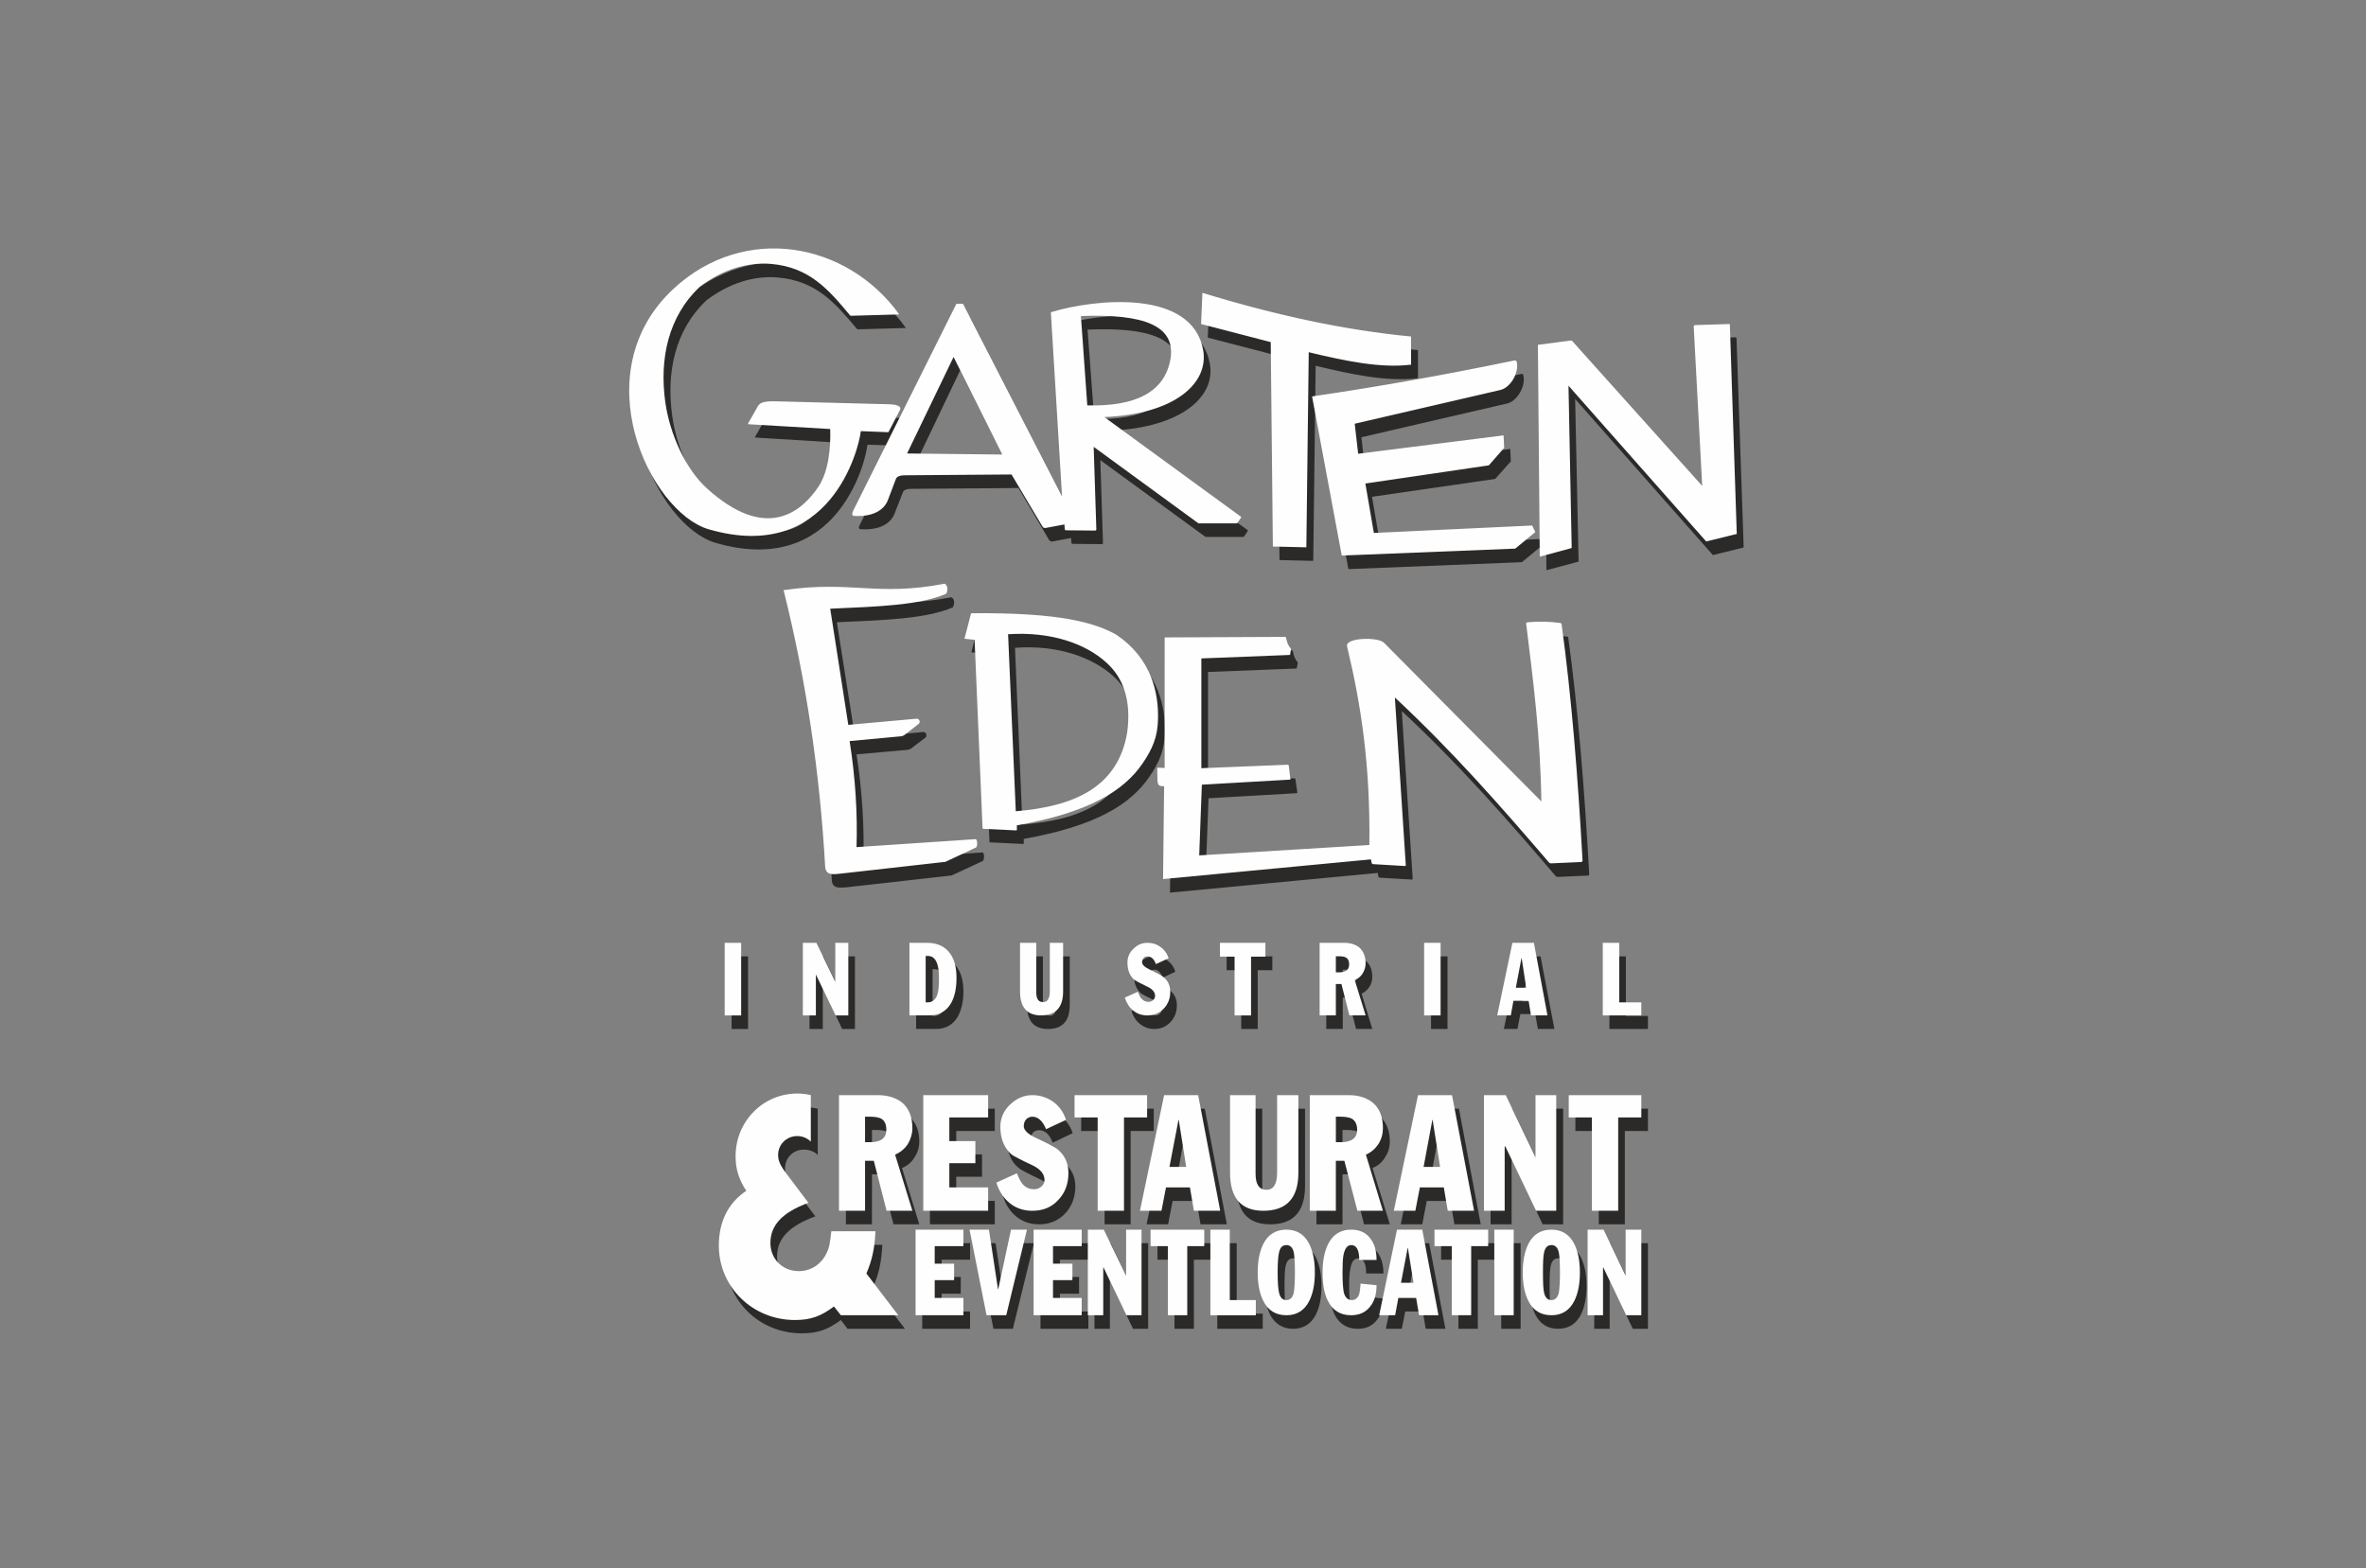 <?xml version="1.0" encoding="utf-8"?>
<!-- Generator: Adobe Illustrator 25.0.1, SVG Export Plug-In . SVG Version: 6.00 Build 0)  -->
<svg version="1.1" id="Ebene_1" xmlns="http://www.w3.org/2000/svg" xmlns:xlink="http://www.w3.org/1999/xlink" x="0px" y="0px"
	 viewBox="0 0 252.283 167.244" enable-background="new 0 0 252.283 167.244" xml:space="preserve">
<rect x="0" y="0" width="252.283" height="167.244" fill="#808080" stroke="none"/>
<path fill="#2B2A29" d="M78.009,101.991h1.757v7.739h-1.757V101.991z M86.315,101.991h1.474l1.984,4.167l0,0v-4.167h1.389v7.739
	h-1.361l-2.069-4.337v0.028v4.309h-1.417V101.991z M97.682,109.729h2.098c1.049,0,1.814-0.425,2.324-1.276
	c0.397-0.709,0.624-1.587,0.624-2.721s-0.255-2.013-0.737-2.665c-0.539-0.709-1.332-1.077-2.409-1.077h-1.899V109.729z
	 M99.439,103.351h0.142c0.85,0,1.276,0.765,1.276,2.296c0,0.794-0.057,1.361-0.17,1.729c-0.17,0.652-0.539,0.964-1.049,0.964h-0.198
	V103.351z M114.066,107.15c0,1.729-0.765,2.58-2.324,2.58c-1.502,0-2.239-0.85-2.239-2.58v-5.159h1.701v5.244
	c0,0.709,0.255,1.077,0.737,1.077c0.482,0,0.709-0.397,0.709-1.162v-5.159h1.417V107.15z M122.031,107.206
	c0.142,0.34,0.283,0.595,0.425,0.737c0.17,0.227,0.425,0.34,0.737,0.34c0.17,0,0.34-0.057,0.482-0.198
	c0.142-0.113,0.198-0.255,0.198-0.425c0-0.397-0.255-0.737-0.765-0.964c-0.822-0.397-1.304-0.652-1.417-0.737
	c-0.51-0.425-0.765-1.049-0.765-1.871c0-0.567,0.227-1.077,0.652-1.474c0.425-0.425,0.935-0.624,1.502-0.624
	c0.51,0,0.992,0.142,1.389,0.425c0.425,0.312,0.709,0.709,0.85,1.219l-1.332,0.624c-0.227-0.567-0.539-0.85-0.907-0.85
	c-0.17,0-0.312,0.057-0.425,0.198c-0.113,0.113-0.142,0.255-0.142,0.454c0,0.255,0.255,0.51,0.765,0.765
	c0.765,0.34,1.247,0.595,1.446,0.765c0.51,0.397,0.765,0.935,0.765,1.616c0,0.709-0.227,1.304-0.68,1.786s-1.02,0.737-1.729,0.737
	c-0.595,0-1.106-0.198-1.531-0.539c-0.397-0.312-0.709-0.765-0.907-1.361L122.031,107.206z M130.791,101.991h4.876v1.474h-1.559
	v6.265h-1.757v-6.265h-1.559V101.991z M141.42,109.729h1.757v-3.345h0.567l0.85,3.345h1.729l-1.134-3.77
	c0.34-0.142,0.624-0.397,0.822-0.709c0.227-0.34,0.312-0.68,0.312-1.077c0-0.709-0.198-1.247-0.624-1.644
	c-0.397-0.369-0.964-0.539-1.672-0.539h-2.608V109.729z M143.178,103.408h0.283c0.369,0,0.624,0.057,0.794,0.17
	c0.227,0.113,0.34,0.34,0.34,0.709c0,0.567-0.368,0.85-1.077,0.85h-0.34V103.408z M152.589,101.991h1.757v7.739h-1.757V101.991z
	 M160.356,109.729h1.446l0.312-1.587h1.587l0.283,1.587h1.757l-1.474-7.739h-2.296L160.356,109.729z M162.935,103.635h0.028
	l0.51,3.146h-1.134L162.935,103.635z M171.609,101.991h1.757v6.35h2.353v1.389h-4.11V101.991z"/>
<path fill-rule="evenodd" clip-rule="evenodd" fill="#2B2A29" d="M124.923,69.392l12.784-0.028c0.085-0.028,0.142,0,0.17,0.142
	c0.057,0.425,0.227,0.794,0.454,1.077c0.028,0.028,0.057,0.085,0.057,0.113l-0.113,0.539c0,0.028,0,0.028-0.028,0.057l-9.439,0.368
	v11.707l9.184-0.368c0.113,0,0.142,0.057,0.142,0.142l0.198,1.361c0,0.057,0,0.085-0.057,0.085l-9.411,0.539l-0.283,7.54
	l18.142-1.106c0.113-8.532-0.85-14.939-2.353-21.231c-0.227-0.879,3.26-0.992,3.912-0.34l16.809,16.894
	c-0.142-7.2-0.879-12.869-1.644-18.935c0-0.085,0.028-0.113,0.17-0.142c1.162-0.113,2.324-0.085,3.515,0.085
	c0.057,0,0.085,0.028,0.085,0.085c1.049,7.597,1.729,16.101,2.239,25.2c0,0.142-0.057,0.198-0.17,0.198l-3.175,0.142
	c-0.113,0-0.17-0.057-0.227-0.085c-5.102-5.981-10.29-11.906-16.413-17.603l1.162,17.858c0,0.057-0.028,0.113-0.085,0.113
	l-3.373-0.198c-0.113,0-0.198-0.057-0.227-0.198l-0.028-0.312l-22.139,2.098c-0.028,0-0.028,0-0.028-0.028l0.113-9.893
	c-0.34,0-0.737,0.085-0.737-0.624v-1.219c0-0.085,0.057-0.113,0.085-0.113h0.68l0.028-13.89
	C124.923,69.392,124.923,69.392,124.923,69.392z M120.898,79.569c0.454-3.373-0.34-5.811-2.211-7.483
	c-2.183-1.956-5.839-3.345-10.46-3.005l0.794,18.85C115.228,87.449,119.934,85.408,120.898,79.569z M119.679,69.08
	c-2.268-1.219-5.839-2.324-15.307-2.239c-0.085,0-0.113,0.028-0.142,0.085l-0.652,2.636l0,0l1.049,0.113l0.879,20.098
	c0,0.057,0,0.057,0.028,0.057l3.543,0.17c0.057,0,0.085-0.028,0.085-0.085v-0.454c7.654-1.361,11.367-3.657,13.38-6.605
	c1.106-1.587,1.616-2.891,1.672-4.791C124.271,75.515,123.591,71.66,119.679,69.08z M88.696,93.883
	c-0.567-10.035-1.984-19.843-4.422-29.452c0-0.028,0-0.057,0.057-0.057c7.228-1.049,9.836,0.709,17.093-0.68
	c0.397,0.113,0.368,0.765,0.17,1.077c-2.835,1.219-7.228,1.361-12.359,1.587l1.956,12.387l7.228-0.68
	c0.34-0.028,0.482,0.397,0.255,0.595l-1.559,1.191c-0.085,0.057-0.198,0.085-0.34,0.113l-5.443,0.482
	c0.624,3.969,0.822,7.824,0.737,11.339l12.671-0.879c0.255-0.028,0.227,0.822,0.057,0.907l-3.231,1.502
	c-0.057,0.028-0.113,0.057-0.198,0.057L90.283,94.62C89.66,94.649,88.753,94.847,88.696,93.883z"/>
<path fill-rule="evenodd" clip-rule="evenodd" fill="#2B2A29" d="M168.293,59.896l-3.373,0.907c0,0-0.028,0-0.028-0.028
	l-0.198-22.507c0-0.028,0.028-0.057,0.085-0.057c1.162-0.17,2.324-0.312,3.487-0.454c0.057,0,0.085,0,0.113,0.028l13.833,15.477
	l-0.879-17.008c0-0.113,0.057-0.17,0.17-0.17l3.572-0.113c0.057,0,0.085,0.057,0.085,0.085l0.765,22.309
	c0,0.028-0.028,0.028-0.028,0.028l-3.231,0.794c0,0,0,0-0.028,0l-14.683-16.639l0.368,17.32
	C168.321,59.868,168.321,59.896,168.293,59.896z M162.198,39.883c-7.115,1.474-14.315,2.75-21.487,3.827
	c-0.057,0-0.085,0.028-0.085,0.057l3.146,16.894c0,0.028,0.028,0.028,0.057,0.028l18.425-0.737c0.028,0,0.028-0.028,0.057-0.028
	l2.098-1.729c0-0.028,0-0.028,0-0.028l-0.283-0.68c-0.028,0-0.028,0-0.028,0l-16.894,0.794l-0.907-5.301l13.096-1.899
	c0.057-0.028,0.057-0.028,0.085-0.057l1.587-1.786c0.028-0.028,0.057-0.057,0.028-0.113l-0.057-1.219c0-0.028,0-0.028-0.028-0.028
	l-15.477,1.956l-0.368-3.203l15.534-3.6c1.02-0.227,2.041-1.786,1.729-3.061C162.397,39.883,162.312,39.855,162.198,39.883z
	 M151.172,37.332c-7.087-0.68-14.428-2.268-22.224-4.649c0-0.028,0-0.028,0,0L128.778,36l7.427,1.928l0.227,21.798c0,0,0,0,0.028,0
	l3.543,0.085c0,0,0.028,0,0.028-0.028l0.255-20.778c3.77,0.907,7.54,1.729,10.885,1.332c0,0,0.028,0,0.028-0.028v-2.976H151.172z
	 M125.518,39.685c0.567-3.543-2.835-4.819-9.553-4.535l0.709,9.524C121.89,44.816,124.923,43.2,125.518,39.685z M83.707,44.22
	c-1.559-0.028-1.928,0.113-2.154,0.539l-1.049,1.843c-0.028,0.057-0.028,0.057,0.028,0.057l8.731,0.539
	c0.057,1.899-0.142,4.422-1.219,6.094c-1.899,2.863-5.698,5.868-11.906,0.283c-2.381-2.154-3.997-5.896-4.45-9.156
	c-0.68-4.762,0.312-9.241,3.628-12.387c2.438-1.843,5.102-2.665,7.654-2.438c4.054,0.369,6.038,2.665,8.419,5.499
	c0.028,0.028,0.057,0.028,0.085,0.028l5.074-0.142c0.028,0,0.057,0,0.028-0.028c-5.556-7.71-16.469-9.723-24.009-2.721
	c-9.694,8.957-2.58,23.783,3.713,25.654c13.039,3.798,16.044-8.702,16.214-10.46l2.92,0.085c0.028,0.028,0.057,0,0.085-0.028
	l1.191-2.296c0.227-0.425-0.34-0.595-1.077-0.624L83.707,44.22z M118.46,45.921c7.569-0.34,11.169-3.657,10.545-7.115
	c-1.162-6.605-11.594-5.471-16.186-4.082c-0.028,0-0.057,0-0.028,0.057l1.191,19.559l-10.545-20.466
	c-0.028-0.028-0.028-0.028-0.057-0.028h-0.624c-0.028,0-0.057,0-0.057,0.028L91.701,55.928c-0.113,0.198-0.227,0.51,0.113,0.51
	c2.013,0.113,3.175-0.624,3.572-1.672l0.879-2.239c0.085-0.227,0.255-0.397,0.964-0.397l11.367-0.085l3.26,5.528
	c0.085,0.17,0.255,0.17,0.369,0.17l1.984-0.369l0.028,0.454c0,0.142,0.085,0.17,0.17,0.17l3.061,0.028
	c0.113,0,0.142-0.057,0.142-0.142l-0.283-8.816l11.14,8.135c0.057,0.028,0.085,0.057,0.113,0.057h3.997
	c0.057,0,0.085-0.028,0.085-0.057l0.397-0.595c0-0.028,0-0.028,0-0.057L118.46,45.921z M102.387,39.487l-4.932,10.318l10.148,0.113
	L102.387,39.487z"/>
<path fill-rule="evenodd" clip-rule="evenodd" fill="#2B2A29" d="M89.348,132.746c-0.028,0.624-0.113,1.049-0.227,1.587
	c-0.425,1.616-1.672,2.636-3.231,2.636c-1.729,0-3.033-1.276-3.033-2.976c0-1.928,1.304-3.26,4.082-4.28l-2.296-3.033
	c-0.737-0.935-0.935-1.446-0.935-2.069c0-1.134,0.85-2.013,2.013-2.013c0.595,0,1.106,0.198,1.474,0.567v-4.932
	c-0.482-0.113-0.964-0.17-1.474-0.17c-3.657,0-6.576,2.948-6.576,6.69c0,1.332,0.34,2.409,1.162,3.685
	c-1.956,1.304-2.92,3.288-2.92,5.839c0,4.394,3.572,7.909,8.079,7.909c1.701,0,2.778-0.368,4.195-1.417l0.709,0.935h6.123
	l-3.402-4.45c0.624-1.361,0.907-2.75,0.992-4.507H89.348z"/>
<path fill="#2B2A29" d="M90.198,130.564h2.778v-5.329h0.907l1.389,5.329h2.75l-1.843-6.009c0.567-0.227,1.02-0.595,1.332-1.134
	c0.34-0.51,0.51-1.077,0.51-1.701c0-1.106-0.34-1.984-1.02-2.608c-0.652-0.595-1.531-0.879-2.665-0.879h-4.139V130.564z
	 M92.976,120.501h0.454c0.595,0,1.02,0.085,1.276,0.255c0.368,0.198,0.539,0.595,0.539,1.134c0,0.907-0.595,1.361-1.729,1.361
	h-0.539V120.501z M99.156,118.233h6.917v2.381h-4.11v2.494h2.75v2.381h-2.75v2.58h4.11v2.494h-6.917V118.233z M109.162,126.567
	c0.198,0.539,0.425,0.935,0.624,1.162c0.312,0.369,0.709,0.539,1.191,0.539c0.312,0,0.539-0.085,0.765-0.283
	c0.227-0.198,0.34-0.425,0.34-0.709c0-0.652-0.397-1.134-1.219-1.531c-1.304-0.624-2.069-1.02-2.239-1.191
	c-0.822-0.652-1.219-1.644-1.219-2.948c0-0.907,0.34-1.701,1.02-2.381c0.68-0.652,1.474-0.992,2.381-0.992
	c0.822,0,1.559,0.227,2.211,0.709c0.652,0.482,1.106,1.134,1.361,1.899l-2.126,1.02c-0.34-0.879-0.822-1.332-1.446-1.332
	c-0.283,0-0.51,0.085-0.68,0.283c-0.142,0.198-0.227,0.425-0.227,0.709c0,0.425,0.397,0.85,1.219,1.219
	c1.247,0.595,2.013,0.992,2.296,1.219c0.822,0.652,1.247,1.502,1.247,2.58c0,1.134-0.368,2.098-1.077,2.863
	c-0.737,0.765-1.644,1.162-2.778,1.162c-0.964,0-1.757-0.283-2.438-0.822c-0.652-0.539-1.134-1.247-1.417-2.183L109.162,126.567z
	 M115.285,118.233h7.739v2.381h-2.466v9.95h-2.778v-9.95h-2.494V118.233z M122.258,130.564h2.296l0.482-2.494h2.551l0.425,2.494
	h2.806l-2.353-12.331h-3.628L122.258,130.564z M126.368,120.869h0.028l0.794,5.017h-1.757L126.368,120.869z M139.153,126.482
	c0,2.721-1.247,4.082-3.713,4.082c-2.381,0-3.572-1.361-3.572-4.082v-8.249h2.721v8.391c0,1.134,0.397,1.701,1.191,1.701
	c0.737,0,1.106-0.624,1.106-1.871v-8.22h2.268V126.482z M140.372,130.564h2.778v-5.329h0.935l1.361,5.329h2.75l-1.843-6.009
	c0.567-0.227,1.02-0.595,1.332-1.134c0.34-0.51,0.51-1.077,0.51-1.701c0-1.106-0.34-1.984-0.992-2.608
	c-0.652-0.595-1.559-0.879-2.693-0.879h-4.139V130.564z M143.15,120.501h0.454c0.595,0,1.02,0.085,1.304,0.255
	c0.34,0.198,0.51,0.595,0.51,1.134c0,0.907-0.567,1.361-1.729,1.361h-0.539V120.501z M149.357,130.564h2.296l0.482-2.494h2.523
	l0.425,2.494h2.806l-2.324-12.331h-3.657L149.357,130.564z M153.439,120.869h0.028l0.822,5.017h-1.786L153.439,120.869z
	 M158.939,118.233h2.324l3.175,6.633l0,0v-6.633h2.239v12.331h-2.183l-3.288-6.888h-0.028v6.888h-2.239V118.233z M167.981,118.233
	h7.739v2.381h-2.466v9.95h-2.778v-9.95h-2.494V118.233z"/>
<path fill="#2B2A29" d="M98.334,132.576h5.102v1.757h-3.033v1.843h2.041v1.786h-2.041v1.899h3.033v1.843h-5.102V132.576z
	 M104.088,132.576h2.069l0.964,6.35h0.028l1.361-6.35h1.729L108,141.704h-2.069L104.088,132.576z M110.948,132.576h5.102v1.757
	h-3.033v1.843h2.041v1.786h-2.041v1.899h3.033v1.843h-5.102V132.576z M116.702,132.576h1.729l2.353,4.904l0,0v-4.904h1.644v9.128
	h-1.616l-2.438-5.102h-0.028v5.102h-1.644V132.576z M123.42,132.576h5.726v1.757h-1.843v7.37h-2.069v-7.37h-1.814V132.576z
	 M129.798,132.576h2.069v7.512h2.778v1.616h-4.847V132.576z M134.844,137.14c0,1.219,0.198,2.239,0.567,3.033
	c0.539,1.02,1.361,1.531,2.466,1.531s1.928-0.51,2.438-1.531c0.397-0.794,0.595-1.814,0.595-3.033c0-1.247-0.198-2.239-0.595-3.033
	c-0.51-1.02-1.332-1.531-2.438-1.531s-1.928,0.51-2.466,1.531C135.043,134.901,134.844,135.893,134.844,137.14z M136.97,137.14
	c0-1.049,0.028-1.757,0.113-2.126c0.113-0.539,0.368-0.822,0.794-0.822s0.68,0.283,0.794,0.822c0.085,0.368,0.113,1.077,0.113,2.126
	c0,1.049-0.028,1.757-0.113,2.126c-0.113,0.539-0.368,0.822-0.794,0.822s-0.68-0.283-0.794-0.822
	C136.998,138.898,136.97,138.189,136.97,137.14z M145.672,135.808c0-1.077-0.283-1.616-0.85-1.616c-0.454,0-0.737,0.397-0.85,1.191
	c-0.085,0.368-0.113,0.935-0.113,1.757c0,1.049,0.057,1.757,0.17,2.154c0.113,0.51,0.397,0.794,0.822,0.794
	c0.397,0,0.652-0.227,0.794-0.652c0.085-0.227,0.142-0.624,0.142-1.134l1.729,0.17c0,0.935-0.227,1.701-0.68,2.268
	c-0.482,0.652-1.162,0.964-2.069,0.964c-1.134,0-1.956-0.51-2.466-1.531c-0.368-0.765-0.567-1.786-0.567-3.033
	c0-1.247,0.198-2.239,0.595-3.033c0.51-1.02,1.332-1.531,2.438-1.531c0.907,0,1.616,0.312,2.098,0.964
	c0.425,0.567,0.652,1.332,0.652,2.268H145.672z M147.77,141.704h1.701l0.368-1.843h1.871l0.312,1.843h2.098l-1.729-9.128h-2.721
	L147.77,141.704z M150.803,134.532h0.028l0.595,3.713h-1.304L150.803,134.532z M153.666,132.576h5.754v1.757h-1.843v7.37h-2.069
	v-7.37h-1.843V132.576z M160.072,132.576h2.069v9.128h-2.069V132.576z M163.106,137.14c0,1.219,0.198,2.239,0.595,3.033
	c0.51,1.02,1.332,1.531,2.438,1.531s1.928-0.51,2.438-1.531c0.397-0.794,0.595-1.814,0.595-3.033c0-1.247-0.198-2.239-0.595-3.033
	c-0.51-1.02-1.332-1.531-2.438-1.531s-1.928,0.51-2.438,1.531C163.304,134.901,163.106,135.893,163.106,137.14z M165.231,137.14
	c0-1.049,0.028-1.757,0.113-2.126c0.113-0.539,0.368-0.822,0.794-0.822s0.68,0.283,0.794,0.822c0.085,0.368,0.113,1.077,0.113,2.126
	c0,1.049-0.028,1.757-0.113,2.126c-0.113,0.539-0.368,0.822-0.794,0.822s-0.68-0.283-0.794-0.822
	C165.26,138.898,165.231,138.189,165.231,137.14z M169.994,132.576h1.701l2.381,4.904l0,0v-4.904h1.644v9.128h-1.616l-2.438-5.102
	h-0.028v5.102h-1.644V132.576z"/>
<path fill="#FEFEFE" d="M77.272,100.545h1.757v7.739h-1.757V100.545z M85.606,100.545h1.446l2.013,4.167l0,0v-4.167h1.389v7.739
	h-1.361l-2.069-4.309h-0.028v4.309h-1.389V100.545z M96.973,108.283h2.098c1.049,0,1.814-0.425,2.324-1.276
	c0.397-0.68,0.595-1.587,0.595-2.721c0-1.106-0.227-2.013-0.709-2.636c-0.539-0.737-1.361-1.106-2.438-1.106h-1.871V108.283z
	 M98.702,101.906h0.142c0.85,0,1.276,0.765,1.276,2.296c0,0.794-0.028,1.389-0.142,1.757c-0.17,0.624-0.539,0.935-1.077,0.935
	h-0.198V101.906z M113.357,105.732c0,1.701-0.794,2.551-2.353,2.551c-1.474,0-2.239-0.85-2.239-2.551v-5.187h1.729v5.244
	c0,0.737,0.227,1.077,0.737,1.077c0.454,0,0.709-0.368,0.709-1.162v-5.159h1.417V105.732z M121.323,105.761
	c0.142,0.34,0.255,0.595,0.397,0.737c0.198,0.227,0.454,0.34,0.737,0.34c0.198,0,0.34-0.057,0.482-0.17
	c0.142-0.142,0.227-0.283,0.227-0.454c0-0.397-0.255-0.709-0.765-0.964c-0.822-0.397-1.304-0.652-1.417-0.737
	c-0.51-0.425-0.765-1.049-0.765-1.871c0-0.567,0.198-1.049,0.652-1.474c0.425-0.425,0.907-0.624,1.474-0.624
	c0.539,0,0.992,0.142,1.417,0.454c0.397,0.283,0.68,0.68,0.85,1.191l-1.361,0.624c-0.198-0.567-0.51-0.822-0.907-0.822
	c-0.17,0-0.312,0.057-0.397,0.17c-0.113,0.113-0.17,0.255-0.17,0.454c0,0.255,0.255,0.51,0.794,0.765
	c0.765,0.368,1.247,0.624,1.417,0.765c0.539,0.397,0.794,0.935,0.794,1.616c0,0.709-0.227,1.304-0.68,1.786
	c-0.454,0.482-1.049,0.737-1.757,0.737c-0.595,0-1.106-0.17-1.531-0.539c-0.397-0.312-0.68-0.765-0.879-1.361L121.323,105.761z
	 M130.082,100.545h4.847v1.474h-1.531v6.265h-1.757v-6.265h-1.559V100.545z M140.712,108.283h1.729v-3.345h0.595l0.85,3.345h1.729
	l-1.162-3.77c0.369-0.142,0.652-0.397,0.85-0.709c0.198-0.34,0.312-0.68,0.312-1.077c0-0.709-0.227-1.247-0.624-1.644
	c-0.425-0.369-0.992-0.539-1.701-0.539h-2.58V108.283z M142.441,101.962h0.283c0.397,0,0.652,0.057,0.822,0.17
	c0.198,0.113,0.312,0.368,0.312,0.709c0,0.567-0.34,0.85-1.077,0.85h-0.34V101.962z M151.852,100.545h1.757v7.739h-1.757V100.545z
	 M159.647,108.283h1.446l0.283-1.559h1.616l0.255,1.559h1.757l-1.446-7.739h-2.296L159.647,108.283z M162.227,102.189h0.028
	l0.482,3.146h-1.106L162.227,102.189z M170.901,100.545h1.757v6.35h2.353v1.389h-4.11V100.545z"/>
<path fill-rule="evenodd" clip-rule="evenodd" fill="#FEFEFE" d="M124.186,67.975l12.813-0.057c0.085,0,0.142,0.028,0.142,0.142
	c0.085,0.425,0.227,0.822,0.482,1.077c0.028,0.028,0.028,0.085,0.028,0.113l-0.085,0.539c0,0.028,0,0.057-0.057,0.057l-9.411,0.368
	v11.707l9.184-0.369c0.113,0,0.142,0.057,0.142,0.142l0.17,1.389c0.028,0.028,0,0.057-0.057,0.057l-9.383,0.539l-0.283,7.54
	l18.142-1.106c0.113-8.504-0.879-14.939-2.381-21.203c-0.198-0.907,3.26-1.02,3.94-0.369l16.781,16.923
	c-0.113-7.228-0.879-12.898-1.616-18.935c-0.028-0.113,0.028-0.142,0.17-0.17c1.162-0.113,2.324-0.085,3.515,0.085
	c0.028,0.028,0.057,0.057,0.085,0.085c1.049,7.625,1.729,16.101,2.239,25.228c0,0.113-0.057,0.17-0.198,0.17l-3.146,0.142
	c-0.113,0-0.17-0.028-0.227-0.085c-5.131-5.981-10.318-11.906-16.441-17.603l1.162,17.858c0.028,0.057-0.028,0.113-0.085,0.113
	l-3.373-0.198c-0.085,0-0.17-0.057-0.198-0.198l-0.057-0.312l-22.139,2.098c0,0-0.028,0-0.028-0.028l0.113-9.865
	c-0.34-0.028-0.709,0.057-0.709-0.652l-0.028-1.219c0-0.085,0.057-0.113,0.113-0.113l0.68,0.028V67.975L124.186,67.975z
	 M120.189,78.123c0.454-3.373-0.368-5.811-2.239-7.483c-2.154-1.956-5.811-3.317-10.46-3.005l0.822,18.879
	C114.491,86.003,119.197,83.991,120.189,78.123z M118.942,67.635c-2.239-1.219-5.839-2.324-15.307-2.239
	c-0.085,0-0.085,0.028-0.113,0.085l-0.68,2.636c0,0,0,0,0.028,0l1.049,0.113l0.85,20.098c0,0.057,0.028,0.057,0.057,0.057
	l3.515,0.17c0.057,0,0.085-0.028,0.085-0.057v-0.482c7.654-1.361,11.395-3.657,13.408-6.605c1.077-1.587,1.616-2.863,1.644-4.791
	C123.534,74.069,122.882,70.214,118.942,67.635z M87.987,92.438c-0.567-10.035-2.013-19.814-4.422-29.452
	c-0.028-0.028-0.028-0.057,0.028-0.057c7.228-1.049,9.865,0.709,17.121-0.68c0.369,0.142,0.369,0.765,0.17,1.077
	c-2.835,1.219-7.228,1.361-12.359,1.587l1.928,12.387l7.228-0.652c0.368-0.057,0.51,0.397,0.255,0.567l-1.531,1.191
	c-0.113,0.057-0.227,0.113-0.34,0.113l-5.471,0.51c0.624,3.94,0.85,7.795,0.737,11.31l12.671-0.85
	c0.255-0.028,0.227,0.794,0.085,0.879l-3.26,1.531c-0.057,0.028-0.085,0.028-0.198,0.028l-11.083,1.247
	C88.951,93.232,88.044,93.402,87.987,92.438z"/>
<path fill-rule="evenodd" clip-rule="evenodd" fill="#FEFEFE" d="M167.556,58.45l-3.345,0.907c-0.028,0-0.028,0-0.028-0.028
	l-0.198-22.507c0-0.028,0.028-0.057,0.057-0.057c1.162-0.142,2.324-0.312,3.487-0.454c0.057,0,0.085,0.028,0.113,0.057
	l13.861,15.449l-0.907-17.008c0-0.085,0.085-0.142,0.198-0.142l3.572-0.113c0.057,0,0.085,0.028,0.085,0.057l0.737,22.309
	c0,0.028,0,0.028-0.028,0.028l-3.232,0.794l0,0l-14.683-16.611l0.34,17.291C167.584,58.422,167.584,58.45,167.556,58.45z
	 M161.49,38.438c-7.115,1.474-14.315,2.778-21.515,3.827c-0.057,0-0.085,0.028-0.057,0.085l3.146,16.866
	c0,0.028,0.028,0.028,0.028,0.028l18.425-0.737c0.028,0,0.057,0,0.085-0.028l2.098-1.729v-0.028l-0.312-0.652
	c0-0.028,0-0.028-0.028-0.028l-16.866,0.794l-0.907-5.272l13.096-1.928c0.028,0,0.057-0.028,0.085-0.028l1.587-1.814
	c0.028-0.028,0.028-0.057,0.028-0.113l-0.057-1.219c0-0.028-0.028-0.028-0.057-0.028l-15.449,1.956l-0.369-3.203l15.534-3.6
	c1.02-0.227,2.041-1.786,1.729-3.033C161.688,38.438,161.575,38.438,161.49,38.438z M150.463,35.887
	c-7.087-0.68-14.428-2.268-22.224-4.649c-0.028,0-0.028,0-0.028,0l-0.142,3.317l7.427,1.928l0.227,21.798l0,0l3.543,0.085
	c0.028,0,0.028,0,0.028-0.028l0.255-20.778c3.798,0.907,7.568,1.729,10.885,1.332c0.028,0,0.028,0,0.028,0v-2.976
	C150.463,35.887,150.463,35.887,150.463,35.887z M124.809,38.268c0.567-3.543-2.835-4.819-9.553-4.564l0.68,9.524
	C121.181,43.37,124.214,41.754,124.809,38.268z M82.998,42.803c-1.559-0.057-1.928,0.113-2.183,0.51l-1.049,1.843
	c0,0.057,0,0.085,0.057,0.085l8.702,0.51c0.057,1.899-0.142,4.422-1.219,6.094c-1.899,2.863-5.669,5.868-11.877,0.283
	c-2.381-2.126-3.997-5.896-4.479-9.156c-0.68-4.762,0.34-9.241,3.657-12.387c2.438-1.843,5.102-2.665,7.654-2.438
	c4.025,0.369,6.038,2.665,8.391,5.499c0.028,0.028,0.057,0.028,0.113,0.028l5.074-0.142c0.028,0,0.057,0,0.028-0.028
	c-5.556-7.682-16.469-9.723-24.038-2.721c-9.666,8.957-2.551,23.783,3.713,25.654c13.039,3.798,16.072-8.702,16.243-10.46
	l2.891,0.113c0.057,0,0.085-0.028,0.085-0.057l1.191-2.296c0.227-0.425-0.34-0.595-1.077-0.624L82.998,42.803z M117.751,44.476
	c7.569-0.312,11.14-3.628,10.545-7.115c-1.162-6.605-11.594-5.471-16.186-4.082c-0.028,0-0.057,0-0.057,0.057l1.191,19.587
	l-10.545-20.494c0-0.028-0.028-0.028-0.028-0.028h-0.652c-0.028,0-0.028,0-0.057,0.028L90.964,54.482
	c-0.085,0.198-0.198,0.51,0.113,0.539c2.041,0.113,3.203-0.652,3.6-1.701l0.85-2.239c0.085-0.198,0.283-0.397,0.992-0.397
	l11.339-0.085l3.288,5.528c0.085,0.17,0.227,0.198,0.369,0.17l1.984-0.369l0.028,0.454c0,0.142,0.085,0.17,0.17,0.17l3.061,0.028
	c0.113,0,0.142-0.057,0.142-0.142l-0.283-8.787l11.14,8.135c0.028,0.028,0.085,0.028,0.113,0.028h3.997
	c0.028,0,0.057-0.028,0.085-0.057l0.397-0.595c0,0,0-0.028-0.028-0.057L117.751,44.476z M101.679,38.069l-4.961,10.29l10.148,0.113
	L101.679,38.069z"/>
<path fill-rule="evenodd" clip-rule="evenodd" fill="#FEFEFE" d="M88.639,131.301c-0.057,0.624-0.113,1.049-0.227,1.587
	c-0.425,1.616-1.672,2.665-3.231,2.665c-1.757,0-3.033-1.304-3.033-3.005c0-1.899,1.276-3.26,4.054-4.28l-2.268-3.005
	c-0.737-0.964-0.964-1.474-0.964-2.098c0-1.106,0.879-2.013,2.041-2.013c0.567,0,1.077,0.227,1.446,0.595v-4.961
	c-0.454-0.113-0.964-0.17-1.446-0.17c-3.657,0-6.576,2.976-6.576,6.69c0,1.361,0.34,2.438,1.134,3.685
	c-1.928,1.304-2.92,3.288-2.92,5.839c0,4.422,3.6,7.937,8.107,7.937c1.701,0,2.778-0.397,4.167-1.446l0.737,0.935h6.123l-3.402-4.45
	c0.595-1.361,0.907-2.75,0.964-4.507H88.639z"/>
<path fill="#FEFEFE" d="M89.461,129.118h2.778v-5.329h0.935l1.361,5.329h2.75l-1.843-5.981c0.567-0.255,1.02-0.624,1.361-1.134
	c0.312-0.539,0.482-1.106,0.482-1.701c0-1.134-0.34-2.013-0.992-2.636c-0.652-0.567-1.559-0.879-2.693-0.879h-4.139V129.118z
	 M92.239,119.083h0.482c0.595,0,1.02,0.085,1.276,0.227c0.34,0.227,0.51,0.595,0.51,1.162c0,0.879-0.567,1.332-1.729,1.332h-0.539
	V119.083z M98.447,116.787h6.917v2.381h-4.139v2.523h2.778v2.353h-2.778v2.58h4.139v2.494h-6.917V116.787z M108.425,125.121
	c0.227,0.567,0.425,0.935,0.652,1.191c0.312,0.34,0.709,0.51,1.191,0.51c0.283,0,0.539-0.085,0.765-0.283
	c0.227-0.198,0.34-0.425,0.34-0.709c0-0.624-0.425-1.134-1.219-1.531c-1.332-0.624-2.069-1.02-2.268-1.162
	c-0.794-0.68-1.219-1.672-1.219-2.976c0-0.907,0.34-1.701,1.02-2.353c0.709-0.68,1.502-1.02,2.381-1.02
	c0.85,0,1.587,0.255,2.239,0.709c0.652,0.482,1.106,1.134,1.361,1.928l-2.126,0.992c-0.368-0.879-0.85-1.332-1.474-1.332
	c-0.255,0-0.482,0.113-0.652,0.283c-0.17,0.198-0.255,0.425-0.255,0.737c0,0.397,0.425,0.822,1.247,1.219
	c1.219,0.567,1.984,0.964,2.296,1.191c0.822,0.652,1.219,1.502,1.219,2.58c0,1.134-0.34,2.098-1.077,2.863
	c-0.709,0.794-1.644,1.162-2.778,1.162c-0.935,0-1.757-0.283-2.409-0.822c-0.652-0.539-1.134-1.247-1.417-2.183L108.425,125.121z
	 M114.576,116.787h7.739v2.381h-2.466v9.95h-2.806v-9.95h-2.466V116.787z M121.55,129.118h2.296l0.482-2.494h2.551l0.425,2.494
	h2.806l-2.353-12.331h-3.628L121.55,129.118z M125.66,119.424h0.028l0.794,5.017h-1.786L125.66,119.424z M138.444,125.065
	c0,2.693-1.247,4.054-3.742,4.054c-2.353,0-3.543-1.361-3.543-4.054v-8.277h2.721v8.391c0,1.134,0.397,1.701,1.162,1.701
	c0.765,0,1.134-0.624,1.134-1.843v-8.249h2.268V125.065z M139.663,129.118h2.778v-5.329h0.907l1.389,5.329h2.721l-1.814-5.981
	c0.567-0.255,0.992-0.624,1.332-1.134c0.34-0.539,0.482-1.106,0.482-1.701c0-1.134-0.312-2.013-0.992-2.636
	c-0.652-0.567-1.531-0.879-2.665-0.879h-4.139V129.118z M142.441,119.083h0.454c0.595,0,1.02,0.085,1.276,0.227
	c0.34,0.227,0.539,0.595,0.539,1.162c0,0.879-0.595,1.332-1.729,1.332h-0.539V119.083z M148.62,129.118h2.296l0.482-2.494h2.551
	l0.425,2.494h2.806l-2.353-12.331H151.2L148.62,129.118z M152.731,119.424h0.028l0.794,5.017h-1.757L152.731,119.424z
	 M158.23,116.787h2.324l3.175,6.633l0,0v-6.633h2.211v12.331h-2.154l-3.288-6.888l-0.057,0.028v6.86h-2.211V116.787z
	 M167.272,116.787h7.739v2.381h-2.466v9.95h-2.806v-9.95h-2.466V116.787z"/>
<path fill="#FEFEFE" d="M97.625,131.131h5.102v1.757h-3.061v1.871h2.069v1.757h-2.069v1.899h3.061v1.843h-5.102V131.131z
	 M103.38,131.131h2.069l0.964,6.35h0.028l1.361-6.35h1.701l-2.211,9.128h-2.098L103.38,131.131z M110.211,131.131h5.131v1.757
	h-3.061v1.871h2.069v1.757h-2.069v1.899h3.061v1.843h-5.131V131.131z M115.994,131.131h1.701l2.381,4.904l0,0v-4.904h1.644v9.128
	h-1.616l-2.438-5.102l-0.028,0.028v5.074h-1.644V131.131z M122.683,131.131h5.726v1.757h-1.814v7.37h-2.069v-7.37h-1.843V131.131z
	 M129.061,131.131h2.069v7.512h2.778v1.616h-4.847V131.131z M134.107,135.695c0,1.247,0.198,2.239,0.595,3.033
	c0.51,1.02,1.332,1.531,2.466,1.531c1.106,0,1.928-0.51,2.438-1.531c0.397-0.794,0.595-1.786,0.595-3.033
	c0-1.219-0.198-2.239-0.595-3.033c-0.51-1.02-1.332-1.531-2.438-1.531c-1.134,0-1.956,0.51-2.466,1.531
	C134.306,133.455,134.107,134.476,134.107,135.695z M136.233,135.695c0-1.049,0.057-1.757,0.142-2.098
	c0.113-0.567,0.368-0.822,0.794-0.822c0.397,0,0.68,0.255,0.794,0.822c0.057,0.34,0.113,1.049,0.113,2.098s-0.057,1.757-0.113,2.126
	c-0.113,0.539-0.397,0.822-0.794,0.822c-0.425,0-0.68-0.283-0.794-0.822C136.29,137.452,136.233,136.743,136.233,135.695z
	 M144.935,134.362c0-1.049-0.283-1.587-0.85-1.587c-0.425,0-0.709,0.368-0.85,1.162c-0.057,0.368-0.085,0.964-0.085,1.786
	c0,1.02,0.057,1.729,0.142,2.126c0.142,0.51,0.425,0.794,0.85,0.794c0.368,0,0.652-0.227,0.794-0.652
	c0.057-0.227,0.113-0.595,0.142-1.106l1.701,0.17c0,0.907-0.198,1.672-0.652,2.239c-0.482,0.652-1.191,0.964-2.069,0.964
	c-1.134,0-1.956-0.51-2.466-1.531c-0.397-0.765-0.567-1.786-0.567-3.033c0-1.219,0.198-2.239,0.595-3.033
	c0.51-1.02,1.332-1.531,2.438-1.531c0.907,0,1.616,0.312,2.069,0.964c0.454,0.567,0.652,1.332,0.652,2.268H144.935z
	 M147.061,140.258h1.701l0.34-1.843h1.899l0.312,1.843h2.069l-1.729-9.128h-2.693L147.061,140.258z M150.094,133.087h0.028
	l0.595,3.713h-1.332L150.094,133.087z M152.957,131.131h5.726v1.757h-1.814v7.37H154.8v-7.37h-1.843V131.131z M159.335,131.131
	h2.069v9.128h-2.069V131.131z M162.368,135.695c0,1.247,0.198,2.239,0.595,3.033c0.51,1.02,1.332,1.531,2.466,1.531
	c1.106,0,1.928-0.51,2.438-1.531c0.397-0.794,0.595-1.786,0.595-3.033c0-1.219-0.198-2.239-0.595-3.033
	c-0.51-1.02-1.332-1.531-2.438-1.531c-1.134,0-1.956,0.51-2.466,1.531C162.567,133.455,162.368,134.476,162.368,135.695z
	 M164.523,135.695c0-1.049,0.028-1.757,0.113-2.098c0.113-0.567,0.369-0.822,0.794-0.822c0.397,0,0.68,0.255,0.794,0.822
	c0.057,0.34,0.113,1.049,0.113,2.098s-0.057,1.757-0.113,2.126c-0.113,0.539-0.397,0.822-0.794,0.822
	c-0.425,0-0.68-0.283-0.794-0.822C164.551,137.452,164.523,136.743,164.523,135.695z M169.285,131.131h1.701l2.353,4.904l0,0v-4.904
	h1.672v9.128h-1.616l-2.438-5.102l-0.028,0.028v5.074h-1.644V131.131z"/>
</svg>
